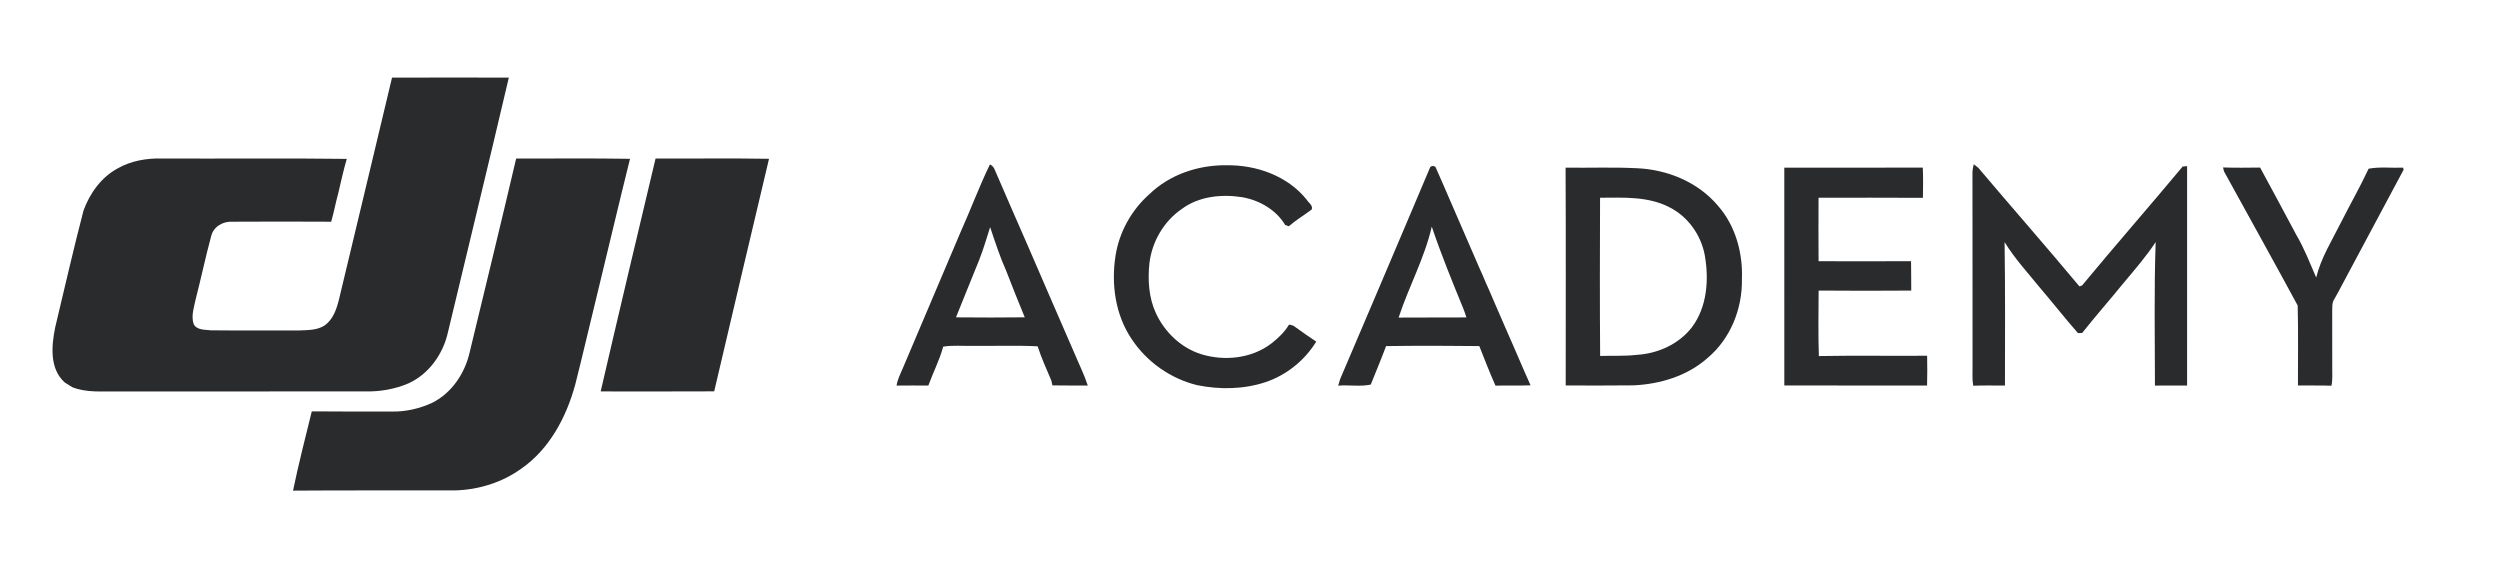 <?xml version="1.0" encoding="UTF-8" ?>
<!DOCTYPE svg PUBLIC "-//W3C//DTD SVG 1.1//EN" "http://www.w3.org/Graphics/SVG/1.1/DTD/svg11.dtd">
<svg width="1280pt" height="292pt" viewBox="0 0 1280 292" version="1.1" xmlns="http://www.w3.org/2000/svg">
<g id="#ffffffff">
</g>
<g id="#2a2b2dff">
<path fill="#2a2b2d" opacity="1.00" d=" M 173.60 153.13 C 182.62 115.33 191.76 77.56 200.72 39.74 C 220.65 39.67 240.58 39.71 260.52 39.73 C 250.34 83.20 239.74 126.59 229.37 170.02 C 226.93 181.15 219.70 191.43 209.22 196.25 C 202.24 199.26 194.59 200.56 187.01 200.41 C 144.68 200.44 102.34 200.41 60.00 200.42 C 52.30 200.30 44.34 201.16 37.01 198.24 C 35.74 197.43 34.45 196.62 33.16 195.84 C 25.27 188.77 26.34 176.97 28.27 167.56 C 33.04 147.63 37.59 127.62 42.76 107.79 C 45.98 98.98 51.79 90.83 60.14 86.27 C 67.03 82.32 75.14 80.93 83.01 81.16 C 114.52 81.31 146.04 80.93 177.55 81.35 C 175.83 87.19 174.56 93.14 173.16 99.05 C 171.80 103.84 170.99 108.76 169.56 113.52 C 152.69 113.42 135.82 113.42 118.96 113.52 C 114.14 113.25 109.30 116.03 108.12 120.90 C 105.23 131.53 103.00 142.35 100.23 153.02 C 99.39 157.22 97.72 161.68 99.16 165.92 C 100.79 169.13 104.95 168.74 107.98 169.12 C 123.00 169.29 138.02 169.15 153.03 169.19 C 157.56 168.99 162.53 169.17 166.43 166.47 C 170.66 163.33 172.41 158.05 173.60 153.13 Z" />
<path fill="#2a2b2d" opacity="1.00" d=" M 264.27 81.18 C 283.71 81.23 303.15 80.98 322.57 81.31 C 316.94 103.87 311.64 126.51 306.14 149.10 C 302.23 165.03 298.54 181.02 294.52 196.92 C 289.97 213.59 281.31 230.00 266.80 240.02 C 257.04 247.04 245.11 250.73 233.14 251.09 C 205.44 251.20 177.73 250.97 150.03 251.21 C 152.84 237.60 156.33 224.13 159.63 210.62 C 173.42 210.70 187.22 210.75 201.01 210.71 C 207.97 210.79 214.89 209.17 221.20 206.28 C 231.38 201.21 238.10 191.03 240.53 180.12 C 248.49 147.15 256.54 114.20 264.27 81.18 Z" />
<path fill="#2a2b2d" opacity="1.00" d=" M 335.65 81.16 C 355.01 81.26 374.38 80.97 393.74 81.30 C 384.33 120.98 374.96 160.66 365.67 200.37 C 346.29 200.49 326.92 200.40 307.55 200.41 C 316.74 160.62 326.22 120.89 335.65 81.16 Z" />
<path fill="#2a2b2d" opacity="1.00" d=" M 1010.54 84.10 C 1011.36 84.70 1012.20 85.28 1012.95 85.99 C 1030.11 106.26 1047.65 126.23 1064.66 146.62 C 1065.00 146.50 1065.68 146.27 1066.02 146.15 C 1082.98 125.69 1100.49 105.68 1117.52 85.27 C 1118.09 85.22 1119.23 85.12 1119.80 85.06 C 1119.75 122.51 1119.78 159.95 1119.79 197.39 C 1114.30 197.39 1108.81 197.35 1103.33 197.42 C 1103.30 172.92 1102.85 148.41 1103.70 123.93 C 1098.76 131.45 1092.85 138.22 1087.08 145.11 C 1080.16 153.65 1072.86 161.88 1066.05 170.50 C 1065.51 170.51 1064.43 170.53 1063.90 170.53 C 1057.26 162.99 1051.08 155.04 1044.53 147.41 C 1038.30 139.72 1031.52 132.42 1026.35 123.94 C 1026.70 148.42 1026.58 172.92 1026.54 197.41 C 1021.13 197.41 1015.71 197.27 1010.31 197.50 C 1009.70 194.38 1009.98 191.20 1009.94 188.04 C 1009.88 155.05 1009.99 122.05 1009.90 89.05 C 1009.85 87.38 1010.16 85.73 1010.54 84.10 Z" />
<path fill="#2a2b2d" opacity="1.00" d=" M 506.85 84.16 C 507.99 84.74 508.79 85.61 509.25 86.78 C 514.92 99.80 520.51 112.86 526.26 125.85 C 534.00 143.98 541.99 162.02 549.79 180.12 C 552.19 185.88 555.01 191.49 556.96 197.41 C 550.92 197.34 544.89 197.45 538.85 197.32 C 538.70 196.69 538.41 195.43 538.27 194.80 C 535.81 189.03 533.20 183.29 531.27 177.31 C 520.18 176.76 509.07 177.21 497.97 177.07 C 492.95 177.23 487.89 176.65 482.92 177.49 C 481.06 184.35 477.73 190.73 475.32 197.41 C 469.89 197.37 464.47 197.35 459.05 197.42 C 459.50 194.12 461.17 191.19 462.40 188.15 C 472.18 165.04 482.04 141.96 491.81 118.84 C 496.97 107.35 501.36 95.50 506.85 84.16 M 501.29 133.24 C 497.27 142.95 493.45 152.75 489.46 162.48 C 501.20 162.59 512.94 162.62 524.68 162.47 C 521.40 154.65 518.32 146.74 515.24 138.84 C 511.97 131.52 509.49 123.89 506.95 116.29 C 505.14 121.97 503.49 127.69 501.29 133.24 Z" />
<path fill="#2a2b2d" opacity="1.00" d=" M 588.44 99.46 C 598.88 89.32 613.60 84.42 628.02 84.61 C 643.27 84.42 659.11 89.99 668.92 102.10 C 669.85 103.71 672.40 105.20 671.60 107.26 C 667.74 110.19 663.53 112.64 659.88 115.84 C 659.41 115.68 658.47 115.36 658.01 115.20 C 653.40 107.44 644.82 102.51 636.07 100.98 C 625.50 99.30 613.89 100.46 605.08 106.99 C 595.84 113.30 589.78 123.80 588.49 134.87 C 587.62 143.42 588.16 152.35 591.78 160.27 C 596.28 170.05 604.74 178.17 615.11 181.38 C 626.97 184.98 640.75 183.57 650.80 175.97 C 654.33 173.23 657.70 170.08 659.98 166.19 C 660.93 166.45 662.03 166.46 662.81 167.18 C 666.47 169.81 670.13 172.44 673.92 174.90 C 668.00 184.52 658.74 192.01 648.03 195.63 C 636.76 199.39 624.49 199.54 612.92 197.20 C 599.29 193.86 587.09 185.26 579.37 173.54 C 571.09 161.25 568.89 145.65 571.11 131.20 C 572.94 119.02 579.22 107.63 588.44 99.46 Z" />
<path fill="#2a2b2d" opacity="1.00" d=" M 732.11 85.96 C 732.34 84.76 734.61 84.74 735.06 85.70 C 737.38 90.79 739.54 95.97 741.79 101.10 C 747.11 113.44 752.53 125.73 757.83 138.07 C 759.39 141.30 760.60 144.68 762.17 147.91 C 763.15 150.24 764.13 152.57 765.16 154.88 C 767.36 159.97 769.61 165.04 771.78 170.14 C 775.82 179.15 779.57 188.29 783.66 197.29 C 777.67 197.52 771.68 197.26 765.69 197.46 C 762.71 190.79 760.10 183.97 757.40 177.19 C 741.49 176.99 725.58 176.97 709.67 177.20 C 707.20 183.82 704.45 190.34 701.83 196.90 C 696.48 198.07 690.66 196.98 685.14 197.45 C 685.39 196.61 685.91 194.92 686.16 194.08 C 698.28 165.83 710.23 137.50 722.27 109.21 C 725.50 101.44 728.86 93.72 732.11 85.96 M 716.09 162.60 C 727.66 162.49 739.23 162.62 750.80 162.52 C 750.33 160.95 749.75 159.42 749.18 157.89 C 743.50 144.05 737.83 130.20 733.07 116.02 C 729.37 132.20 721.22 146.90 716.09 162.60 Z" />
<path fill="#2a2b2d" opacity="1.00" d=" M 801.58 85.83 C 813.72 86.02 825.88 85.51 838.02 86.13 C 853.67 86.76 869.47 93.25 879.66 105.42 C 888.61 115.63 892.40 129.57 891.86 142.97 C 892.13 158.09 885.97 173.53 874.24 183.31 C 863.88 192.51 849.94 196.70 836.29 197.30 C 824.74 197.46 813.19 197.36 801.64 197.36 C 801.64 160.19 801.76 123.01 801.58 85.83 M 819.23 101.24 C 819.13 128.24 819.07 155.25 819.27 182.25 C 825.50 182.02 831.75 182.42 837.96 181.69 C 848.78 181.06 859.52 176.25 866.25 167.58 C 874.03 157.18 875.03 143.34 872.89 130.92 C 871.03 120.47 864.34 110.98 854.83 106.16 C 843.87 100.42 831.20 101.20 819.23 101.24 Z" />
<path fill="#2a2b2d" opacity="1.00" d=" M 913.56 85.84 C 937.19 85.83 960.83 85.90 984.47 85.80 C 984.72 90.96 984.61 96.13 984.54 101.29 C 966.72 101.17 948.91 101.24 931.10 101.25 C 931.04 112.08 931.04 122.91 931.11 133.74 C 946.89 133.77 962.68 133.80 978.46 133.73 C 978.60 138.74 978.46 143.76 978.56 148.78 C 962.75 148.89 946.94 148.92 931.14 148.77 C 931.07 159.94 930.89 171.13 931.25 182.30 C 949.72 181.96 968.21 182.28 986.69 182.14 C 986.81 187.23 986.78 192.32 986.66 197.41 C 962.30 197.34 937.93 197.41 913.57 197.37 C 913.57 160.19 913.61 123.01 913.56 85.84 Z" />
<path fill="#2a2b2d" opacity="1.00" d=" M 1138.69 87.76 C 1138.57 87.26 1138.32 86.25 1138.20 85.74 C 1144.52 85.94 1150.85 85.87 1157.17 85.79 C 1163.43 97.17 1169.48 108.68 1175.63 120.12 C 1179.77 127.10 1182.65 134.70 1185.90 142.11 C 1188.29 132.17 1193.82 123.40 1198.35 114.34 C 1203.07 104.98 1208.30 95.87 1212.73 86.38 C 1218.53 85.29 1224.50 86.08 1230.38 85.84 C 1230.45 86.10 1230.59 86.62 1230.66 86.88 C 1221.17 104.61 1211.69 122.36 1202.21 140.10 C 1199.82 144.44 1197.65 148.90 1195.15 153.17 C 1193.99 154.88 1194.14 157.00 1194.09 158.97 C 1194.12 168.65 1194.10 178.34 1194.11 188.02 C 1194.07 191.18 1194.36 194.37 1193.70 197.49 C 1187.98 197.26 1182.26 197.46 1176.55 197.37 C 1176.48 183.72 1176.79 170.05 1176.41 156.42 C 1164.01 133.45 1151.24 110.65 1138.69 87.76 Z" />
</g>
</svg>
